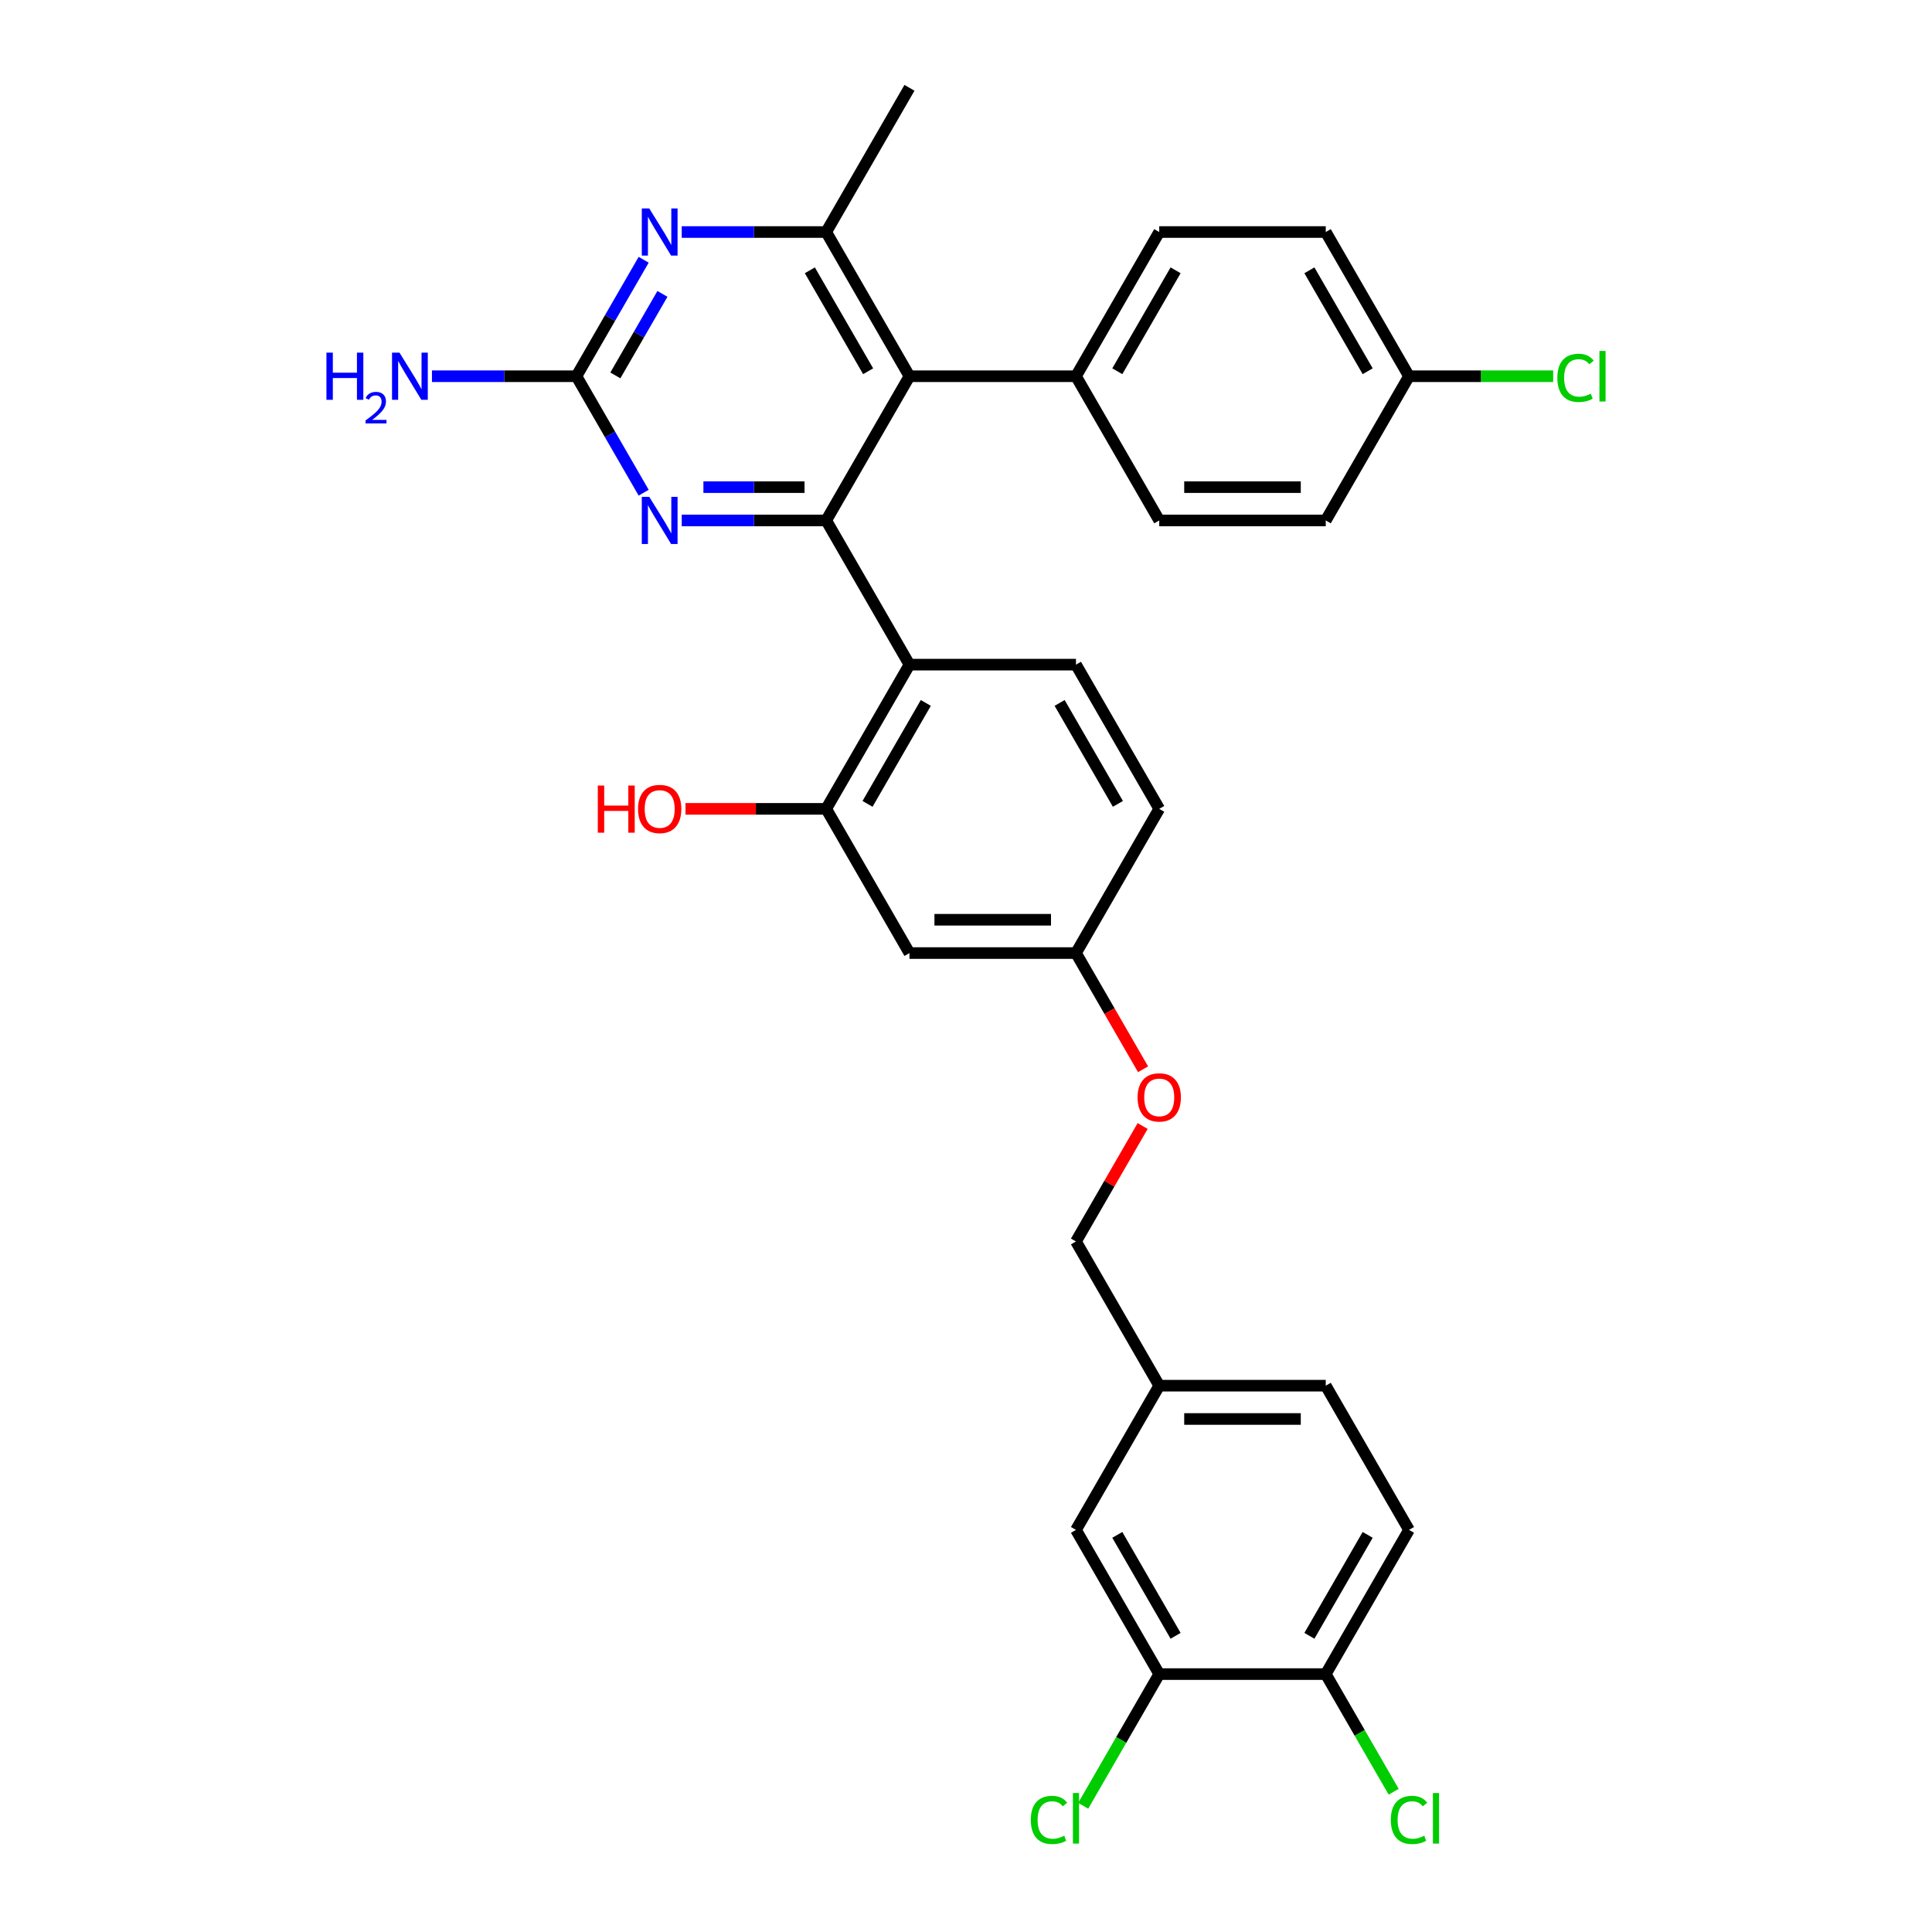 <?xml version='1.0' encoding='iso-8859-1'?>
<svg version='1.1' baseProfile='full'
              xmlns='http://www.w3.org/2000/svg'
                      xmlns:rdkit='http://www.rdkit.org/xml'
                      xmlns:xlink='http://www.w3.org/1999/xlink'
                  xml:space='preserve'
width='1000px' height='1000px' viewBox='0 0 1000 1000'>
<!-- END OF HEADER -->
<rect style='opacity:1.0;fill:#FFFFFF;stroke:none' width='1000' height='1000' x='0' y='0'> </rect>
<path class='bond-0' d='M 427.642,269.379 L 470.736,194.737' style='fill:none;fill-rule:evenodd;stroke:#000000;stroke-width:6px;stroke-linecap:butt;stroke-linejoin:miter;stroke-opacity:1' />
<path class='bond-1' d='M 427.642,269.379 L 470.736,344.02' style='fill:none;fill-rule:evenodd;stroke:#000000;stroke-width:6px;stroke-linecap:butt;stroke-linejoin:miter;stroke-opacity:1' />
<path class='bond-2' d='M 427.642,269.379 L 390.253,269.379' style='fill:none;fill-rule:evenodd;stroke:#000000;stroke-width:6px;stroke-linecap:butt;stroke-linejoin:miter;stroke-opacity:1' />
<path class='bond-2' d='M 390.253,269.379 L 352.865,269.379' style='fill:none;fill-rule:evenodd;stroke:#0000FF;stroke-width:6px;stroke-linecap:butt;stroke-linejoin:miter;stroke-opacity:1' />
<path class='bond-2' d='M 416.425,252.141 L 390.253,252.141' style='fill:none;fill-rule:evenodd;stroke:#000000;stroke-width:6px;stroke-linecap:butt;stroke-linejoin:miter;stroke-opacity:1' />
<path class='bond-2' d='M 390.253,252.141 L 364.081,252.141' style='fill:none;fill-rule:evenodd;stroke:#0000FF;stroke-width:6px;stroke-linecap:butt;stroke-linejoin:miter;stroke-opacity:1' />
<path class='bond-3' d='M 470.736,194.737 L 427.642,120.096' style='fill:none;fill-rule:evenodd;stroke:#000000;stroke-width:6px;stroke-linecap:butt;stroke-linejoin:miter;stroke-opacity:1' />
<path class='bond-3' d='M 449.343,192.16 L 419.177,139.911' style='fill:none;fill-rule:evenodd;stroke:#000000;stroke-width:6px;stroke-linecap:butt;stroke-linejoin:miter;stroke-opacity:1' />
<path class='bond-9' d='M 470.736,194.737 L 556.924,194.737' style='fill:none;fill-rule:evenodd;stroke:#000000;stroke-width:6px;stroke-linecap:butt;stroke-linejoin:miter;stroke-opacity:1' />
<path class='bond-6' d='M 470.736,344.02 L 427.642,418.662' style='fill:none;fill-rule:evenodd;stroke:#000000;stroke-width:6px;stroke-linecap:butt;stroke-linejoin:miter;stroke-opacity:1' />
<path class='bond-6' d='M 479.2,363.835 L 449.034,416.084' style='fill:none;fill-rule:evenodd;stroke:#000000;stroke-width:6px;stroke-linecap:butt;stroke-linejoin:miter;stroke-opacity:1' />
<path class='bond-7' d='M 470.736,344.02 L 556.924,344.02' style='fill:none;fill-rule:evenodd;stroke:#000000;stroke-width:6px;stroke-linecap:butt;stroke-linejoin:miter;stroke-opacity:1' />
<path class='bond-5' d='M 333.163,255.02 L 315.761,224.879' style='fill:none;fill-rule:evenodd;stroke:#0000FF;stroke-width:6px;stroke-linecap:butt;stroke-linejoin:miter;stroke-opacity:1' />
<path class='bond-5' d='M 315.761,224.879 L 298.359,194.737' style='fill:none;fill-rule:evenodd;stroke:#000000;stroke-width:6px;stroke-linecap:butt;stroke-linejoin:miter;stroke-opacity:1' />
<path class='bond-30' d='M 427.642,120.096 L 470.736,45.455' style='fill:none;fill-rule:evenodd;stroke:#000000;stroke-width:6px;stroke-linecap:butt;stroke-linejoin:miter;stroke-opacity:1' />
<path class='bond-31' d='M 427.642,120.096 L 390.253,120.096' style='fill:none;fill-rule:evenodd;stroke:#000000;stroke-width:6px;stroke-linecap:butt;stroke-linejoin:miter;stroke-opacity:1' />
<path class='bond-31' d='M 390.253,120.096 L 352.865,120.096' style='fill:none;fill-rule:evenodd;stroke:#0000FF;stroke-width:6px;stroke-linecap:butt;stroke-linejoin:miter;stroke-opacity:1' />
<path class='bond-4' d='M 333.163,134.455 L 315.761,164.596' style='fill:none;fill-rule:evenodd;stroke:#0000FF;stroke-width:6px;stroke-linecap:butt;stroke-linejoin:miter;stroke-opacity:1' />
<path class='bond-4' d='M 315.761,164.596 L 298.359,194.737' style='fill:none;fill-rule:evenodd;stroke:#000000;stroke-width:6px;stroke-linecap:butt;stroke-linejoin:miter;stroke-opacity:1' />
<path class='bond-4' d='M 342.871,152.116 L 330.689,173.215' style='fill:none;fill-rule:evenodd;stroke:#0000FF;stroke-width:6px;stroke-linecap:butt;stroke-linejoin:miter;stroke-opacity:1' />
<path class='bond-4' d='M 330.689,173.215 L 318.508,194.314' style='fill:none;fill-rule:evenodd;stroke:#000000;stroke-width:6px;stroke-linecap:butt;stroke-linejoin:miter;stroke-opacity:1' />
<path class='bond-13' d='M 298.359,194.737 L 260.97,194.737' style='fill:none;fill-rule:evenodd;stroke:#000000;stroke-width:6px;stroke-linecap:butt;stroke-linejoin:miter;stroke-opacity:1' />
<path class='bond-13' d='M 260.97,194.737 L 223.582,194.737' style='fill:none;fill-rule:evenodd;stroke:#0000FF;stroke-width:6px;stroke-linecap:butt;stroke-linejoin:miter;stroke-opacity:1' />
<path class='bond-8' d='M 427.642,418.662 L 470.736,493.303' style='fill:none;fill-rule:evenodd;stroke:#000000;stroke-width:6px;stroke-linecap:butt;stroke-linejoin:miter;stroke-opacity:1' />
<path class='bond-22' d='M 427.642,418.662 L 391.227,418.662' style='fill:none;fill-rule:evenodd;stroke:#000000;stroke-width:6px;stroke-linecap:butt;stroke-linejoin:miter;stroke-opacity:1' />
<path class='bond-22' d='M 391.227,418.662 L 354.812,418.662' style='fill:none;fill-rule:evenodd;stroke:#FF0000;stroke-width:6px;stroke-linecap:butt;stroke-linejoin:miter;stroke-opacity:1' />
<path class='bond-21' d='M 556.924,344.02 L 600.019,418.662' style='fill:none;fill-rule:evenodd;stroke:#000000;stroke-width:6px;stroke-linecap:butt;stroke-linejoin:miter;stroke-opacity:1' />
<path class='bond-21' d='M 548.46,363.835 L 578.626,416.084' style='fill:none;fill-rule:evenodd;stroke:#000000;stroke-width:6px;stroke-linecap:butt;stroke-linejoin:miter;stroke-opacity:1' />
<path class='bond-32' d='M 470.736,493.303 L 556.924,493.303' style='fill:none;fill-rule:evenodd;stroke:#000000;stroke-width:6px;stroke-linecap:butt;stroke-linejoin:miter;stroke-opacity:1' />
<path class='bond-32' d='M 483.664,476.065 L 543.996,476.065' style='fill:none;fill-rule:evenodd;stroke:#000000;stroke-width:6px;stroke-linecap:butt;stroke-linejoin:miter;stroke-opacity:1' />
<path class='bond-15' d='M 556.924,194.737 L 600.019,120.096' style='fill:none;fill-rule:evenodd;stroke:#000000;stroke-width:6px;stroke-linecap:butt;stroke-linejoin:miter;stroke-opacity:1' />
<path class='bond-15' d='M 578.317,192.16 L 608.483,139.911' style='fill:none;fill-rule:evenodd;stroke:#000000;stroke-width:6px;stroke-linecap:butt;stroke-linejoin:miter;stroke-opacity:1' />
<path class='bond-16' d='M 556.924,194.737 L 600.019,269.379' style='fill:none;fill-rule:evenodd;stroke:#000000;stroke-width:6px;stroke-linecap:butt;stroke-linejoin:miter;stroke-opacity:1' />
<path class='bond-10' d='M 600.019,866.51 L 556.924,791.869' style='fill:none;fill-rule:evenodd;stroke:#000000;stroke-width:6px;stroke-linecap:butt;stroke-linejoin:miter;stroke-opacity:1' />
<path class='bond-10' d='M 608.483,846.695 L 578.317,794.446' style='fill:none;fill-rule:evenodd;stroke:#000000;stroke-width:6px;stroke-linecap:butt;stroke-linejoin:miter;stroke-opacity:1' />
<path class='bond-20' d='M 600.019,866.51 L 580.342,900.592' style='fill:none;fill-rule:evenodd;stroke:#000000;stroke-width:6px;stroke-linecap:butt;stroke-linejoin:miter;stroke-opacity:1' />
<path class='bond-20' d='M 580.342,900.592 L 560.665,934.673' style='fill:none;fill-rule:evenodd;stroke:#00CC00;stroke-width:6px;stroke-linecap:butt;stroke-linejoin:miter;stroke-opacity:1' />
<path class='bond-34' d='M 600.019,866.51 L 686.207,866.51' style='fill:none;fill-rule:evenodd;stroke:#000000;stroke-width:6px;stroke-linecap:butt;stroke-linejoin:miter;stroke-opacity:1' />
<path class='bond-11' d='M 686.207,866.51 L 729.301,791.869' style='fill:none;fill-rule:evenodd;stroke:#000000;stroke-width:6px;stroke-linecap:butt;stroke-linejoin:miter;stroke-opacity:1' />
<path class='bond-11' d='M 677.743,846.695 L 707.909,794.446' style='fill:none;fill-rule:evenodd;stroke:#000000;stroke-width:6px;stroke-linecap:butt;stroke-linejoin:miter;stroke-opacity:1' />
<path class='bond-24' d='M 686.207,866.51 L 703.783,896.953' style='fill:none;fill-rule:evenodd;stroke:#000000;stroke-width:6px;stroke-linecap:butt;stroke-linejoin:miter;stroke-opacity:1' />
<path class='bond-24' d='M 703.783,896.953 L 721.36,927.396' style='fill:none;fill-rule:evenodd;stroke:#00CC00;stroke-width:6px;stroke-linecap:butt;stroke-linejoin:miter;stroke-opacity:1' />
<path class='bond-12' d='M 556.924,791.869 L 600.019,717.227' style='fill:none;fill-rule:evenodd;stroke:#000000;stroke-width:6px;stroke-linecap:butt;stroke-linejoin:miter;stroke-opacity:1' />
<path class='bond-14' d='M 556.924,493.303 L 600.019,418.662' style='fill:none;fill-rule:evenodd;stroke:#000000;stroke-width:6px;stroke-linecap:butt;stroke-linejoin:miter;stroke-opacity:1' />
<path class='bond-18' d='M 556.924,493.303 L 574.287,523.375' style='fill:none;fill-rule:evenodd;stroke:#000000;stroke-width:6px;stroke-linecap:butt;stroke-linejoin:miter;stroke-opacity:1' />
<path class='bond-18' d='M 574.287,523.375 L 591.649,553.448' style='fill:none;fill-rule:evenodd;stroke:#FF0000;stroke-width:6px;stroke-linecap:butt;stroke-linejoin:miter;stroke-opacity:1' />
<path class='bond-28' d='M 600.019,120.096 L 686.207,120.096' style='fill:none;fill-rule:evenodd;stroke:#000000;stroke-width:6px;stroke-linecap:butt;stroke-linejoin:miter;stroke-opacity:1' />
<path class='bond-27' d='M 600.019,269.379 L 686.207,269.379' style='fill:none;fill-rule:evenodd;stroke:#000000;stroke-width:6px;stroke-linecap:butt;stroke-linejoin:miter;stroke-opacity:1' />
<path class='bond-27' d='M 612.947,252.141 L 673.279,252.141' style='fill:none;fill-rule:evenodd;stroke:#000000;stroke-width:6px;stroke-linecap:butt;stroke-linejoin:miter;stroke-opacity:1' />
<path class='bond-17' d='M 729.301,791.869 L 686.207,717.227' style='fill:none;fill-rule:evenodd;stroke:#000000;stroke-width:6px;stroke-linecap:butt;stroke-linejoin:miter;stroke-opacity:1' />
<path class='bond-25' d='M 591.43,582.821 L 574.177,612.703' style='fill:none;fill-rule:evenodd;stroke:#FF0000;stroke-width:6px;stroke-linecap:butt;stroke-linejoin:miter;stroke-opacity:1' />
<path class='bond-25' d='M 574.177,612.703 L 556.924,642.586' style='fill:none;fill-rule:evenodd;stroke:#000000;stroke-width:6px;stroke-linecap:butt;stroke-linejoin:miter;stroke-opacity:1' />
<path class='bond-19' d='M 600.019,717.227 L 556.924,642.586' style='fill:none;fill-rule:evenodd;stroke:#000000;stroke-width:6px;stroke-linecap:butt;stroke-linejoin:miter;stroke-opacity:1' />
<path class='bond-26' d='M 600.019,717.227 L 686.207,717.227' style='fill:none;fill-rule:evenodd;stroke:#000000;stroke-width:6px;stroke-linecap:butt;stroke-linejoin:miter;stroke-opacity:1' />
<path class='bond-26' d='M 612.947,734.465 L 673.279,734.465' style='fill:none;fill-rule:evenodd;stroke:#000000;stroke-width:6px;stroke-linecap:butt;stroke-linejoin:miter;stroke-opacity:1' />
<path class='bond-23' d='M 729.301,194.737 L 686.207,269.379' style='fill:none;fill-rule:evenodd;stroke:#000000;stroke-width:6px;stroke-linecap:butt;stroke-linejoin:miter;stroke-opacity:1' />
<path class='bond-29' d='M 729.301,194.737 L 766.612,194.737' style='fill:none;fill-rule:evenodd;stroke:#000000;stroke-width:6px;stroke-linecap:butt;stroke-linejoin:miter;stroke-opacity:1' />
<path class='bond-29' d='M 766.612,194.737 L 803.923,194.737' style='fill:none;fill-rule:evenodd;stroke:#00CC00;stroke-width:6px;stroke-linecap:butt;stroke-linejoin:miter;stroke-opacity:1' />
<path class='bond-33' d='M 729.301,194.737 L 686.207,120.096' style='fill:none;fill-rule:evenodd;stroke:#000000;stroke-width:6px;stroke-linecap:butt;stroke-linejoin:miter;stroke-opacity:1' />
<path class='bond-33' d='M 707.909,192.16 L 677.743,139.911' style='fill:none;fill-rule:evenodd;stroke:#000000;stroke-width:6px;stroke-linecap:butt;stroke-linejoin:miter;stroke-opacity:1' />
<path  class='atom-3' d='M 336.058 257.175
L 344.056 270.103
Q 344.849 271.378, 346.125 273.688
Q 347.4 275.998, 347.469 276.136
L 347.469 257.175
L 350.71 257.175
L 350.71 281.583
L 347.366 281.583
L 338.781 267.448
Q 337.782 265.793, 336.713 263.897
Q 335.679 262.001, 335.368 261.415
L 335.368 281.583
L 332.196 281.583
L 332.196 257.175
L 336.058 257.175
' fill='#0000FF'/>
<path  class='atom-5' d='M 336.058 107.892
L 344.056 120.82
Q 344.849 122.096, 346.125 124.405
Q 347.4 126.715, 347.469 126.853
L 347.469 107.892
L 350.71 107.892
L 350.71 132.3
L 347.366 132.3
L 338.781 118.165
Q 337.782 116.511, 336.713 114.614
Q 335.679 112.718, 335.368 112.132
L 335.368 132.3
L 332.196 132.3
L 332.196 107.892
L 336.058 107.892
' fill='#0000FF'/>
<path  class='atom-14' d='M 168.962 182.533
L 172.271 182.533
L 172.271 192.91
L 184.751 192.91
L 184.751 182.533
L 188.061 182.533
L 188.061 206.942
L 184.751 206.942
L 184.751 195.668
L 172.271 195.668
L 172.271 206.942
L 168.962 206.942
L 168.962 182.533
' fill='#0000FF'/>
<path  class='atom-14' d='M 189.244 206.085
Q 189.836 204.561, 191.247 203.719
Q 192.657 202.854, 194.614 202.854
Q 197.049 202.854, 198.414 204.174
Q 199.779 205.494, 199.779 207.837
Q 199.779 210.227, 198.004 212.456
Q 196.252 214.686, 192.612 217.326
L 200.052 217.326
L 200.052 219.146
L 189.199 219.146
L 189.199 217.621
Q 192.202 215.483, 193.977 213.89
Q 195.775 212.297, 196.639 210.864
Q 197.504 209.43, 197.504 207.951
Q 197.504 206.404, 196.73 205.539
Q 195.957 204.675, 194.614 204.675
Q 193.317 204.675, 192.453 205.198
Q 191.588 205.721, 190.974 206.882
L 189.244 206.085
' fill='#0000FF'/>
<path  class='atom-14' d='M 206.775 182.533
L 214.773 195.461
Q 215.566 196.737, 216.842 199.047
Q 218.117 201.357, 218.186 201.495
L 218.186 182.533
L 221.427 182.533
L 221.427 206.942
L 218.083 206.942
L 209.499 192.807
Q 208.499 191.152, 207.43 189.256
Q 206.396 187.36, 206.085 186.774
L 206.085 206.942
L 202.914 206.942
L 202.914 182.533
L 206.775 182.533
' fill='#0000FF'/>
<path  class='atom-19' d='M 588.814 568.014
Q 588.814 562.153, 591.71 558.878
Q 594.606 555.602, 600.019 555.602
Q 605.431 555.602, 608.327 558.878
Q 611.223 562.153, 611.223 568.014
Q 611.223 573.943, 608.293 577.322
Q 605.362 580.666, 600.019 580.666
Q 594.64 580.666, 591.71 577.322
Q 588.814 573.978, 588.814 568.014
M 600.019 577.908
Q 603.742 577.908, 605.742 575.426
Q 607.776 572.909, 607.776 568.014
Q 607.776 563.221, 605.742 560.808
Q 603.742 558.36, 600.019 558.36
Q 596.295 558.36, 594.261 560.774
Q 592.262 563.187, 592.262 568.014
Q 592.262 572.944, 594.261 575.426
Q 596.295 577.908, 600.019 577.908
' fill='#FF0000'/>
<path  class='atom-21' d='M 533.55 941.996
Q 533.55 935.929, 536.377 932.757
Q 539.239 929.551, 544.651 929.551
Q 549.685 929.551, 552.374 933.102
L 550.098 934.963
Q 548.133 932.378, 544.651 932.378
Q 540.962 932.378, 538.997 934.86
Q 537.067 937.308, 537.067 941.996
Q 537.067 946.823, 539.066 949.305
Q 541.1 951.787, 545.03 951.787
Q 547.719 951.787, 550.857 950.167
L 551.822 952.753
Q 550.546 953.58, 548.616 954.063
Q 546.685 954.545, 544.548 954.545
Q 539.239 954.545, 536.377 951.305
Q 533.55 948.064, 533.55 941.996
' fill='#00CC00'/>
<path  class='atom-21' d='M 555.339 928.068
L 558.51 928.068
L 558.51 954.235
L 555.339 954.235
L 555.339 928.068
' fill='#00CC00'/>
<path  class='atom-23' d='M 309.425 406.595
L 312.735 406.595
L 312.735 416.972
L 325.215 416.972
L 325.215 406.595
L 328.525 406.595
L 328.525 431.004
L 325.215 431.004
L 325.215 419.73
L 312.735 419.73
L 312.735 431.004
L 309.425 431.004
L 309.425 406.595
' fill='#FF0000'/>
<path  class='atom-23' d='M 330.249 418.731
Q 330.249 412.87, 333.145 409.595
Q 336.041 406.32, 341.453 406.32
Q 346.866 406.32, 349.762 409.595
Q 352.658 412.87, 352.658 418.731
Q 352.658 424.66, 349.727 428.039
Q 346.797 431.383, 341.453 431.383
Q 336.075 431.383, 333.145 428.039
Q 330.249 424.695, 330.249 418.731
M 341.453 428.625
Q 345.176 428.625, 347.176 426.143
Q 349.21 423.626, 349.21 418.731
Q 349.21 413.939, 347.176 411.525
Q 345.176 409.078, 341.453 409.078
Q 337.73 409.078, 335.696 411.491
Q 333.696 413.904, 333.696 418.731
Q 333.696 423.661, 335.696 426.143
Q 337.73 428.625, 341.453 428.625
' fill='#FF0000'/>
<path  class='atom-25' d='M 719.89 941.996
Q 719.89 935.929, 722.717 932.757
Q 725.578 929.551, 730.991 929.551
Q 736.024 929.551, 738.713 933.102
L 736.438 934.963
Q 734.473 932.378, 730.991 932.378
Q 727.302 932.378, 725.337 934.86
Q 723.406 937.308, 723.406 941.996
Q 723.406 946.823, 725.406 949.305
Q 727.44 951.787, 731.37 951.787
Q 734.059 951.787, 737.196 950.167
L 738.162 952.753
Q 736.886 953.58, 734.955 954.063
Q 733.025 954.545, 730.887 954.545
Q 725.578 954.545, 722.717 951.305
Q 719.89 948.064, 719.89 941.996
' fill='#00CC00'/>
<path  class='atom-25' d='M 741.678 928.068
L 744.85 928.068
L 744.85 954.235
L 741.678 954.235
L 741.678 928.068
' fill='#00CC00'/>
<path  class='atom-30' d='M 806.078 195.582
Q 806.078 189.514, 808.905 186.343
Q 811.767 183.136, 817.179 183.136
Q 822.213 183.136, 824.902 186.687
L 822.626 188.549
Q 820.661 185.963, 817.179 185.963
Q 813.49 185.963, 811.525 188.446
Q 809.595 190.893, 809.595 195.582
Q 809.595 200.409, 811.594 202.891
Q 813.628 205.373, 817.558 205.373
Q 820.248 205.373, 823.385 203.753
L 824.35 206.338
Q 823.075 207.166, 821.144 207.648
Q 819.213 208.131, 817.076 208.131
Q 811.767 208.131, 808.905 204.89
Q 806.078 201.65, 806.078 195.582
' fill='#00CC00'/>
<path  class='atom-30' d='M 827.867 181.654
L 831.038 181.654
L 831.038 207.821
L 827.867 207.821
L 827.867 181.654
' fill='#00CC00'/>
</svg>
